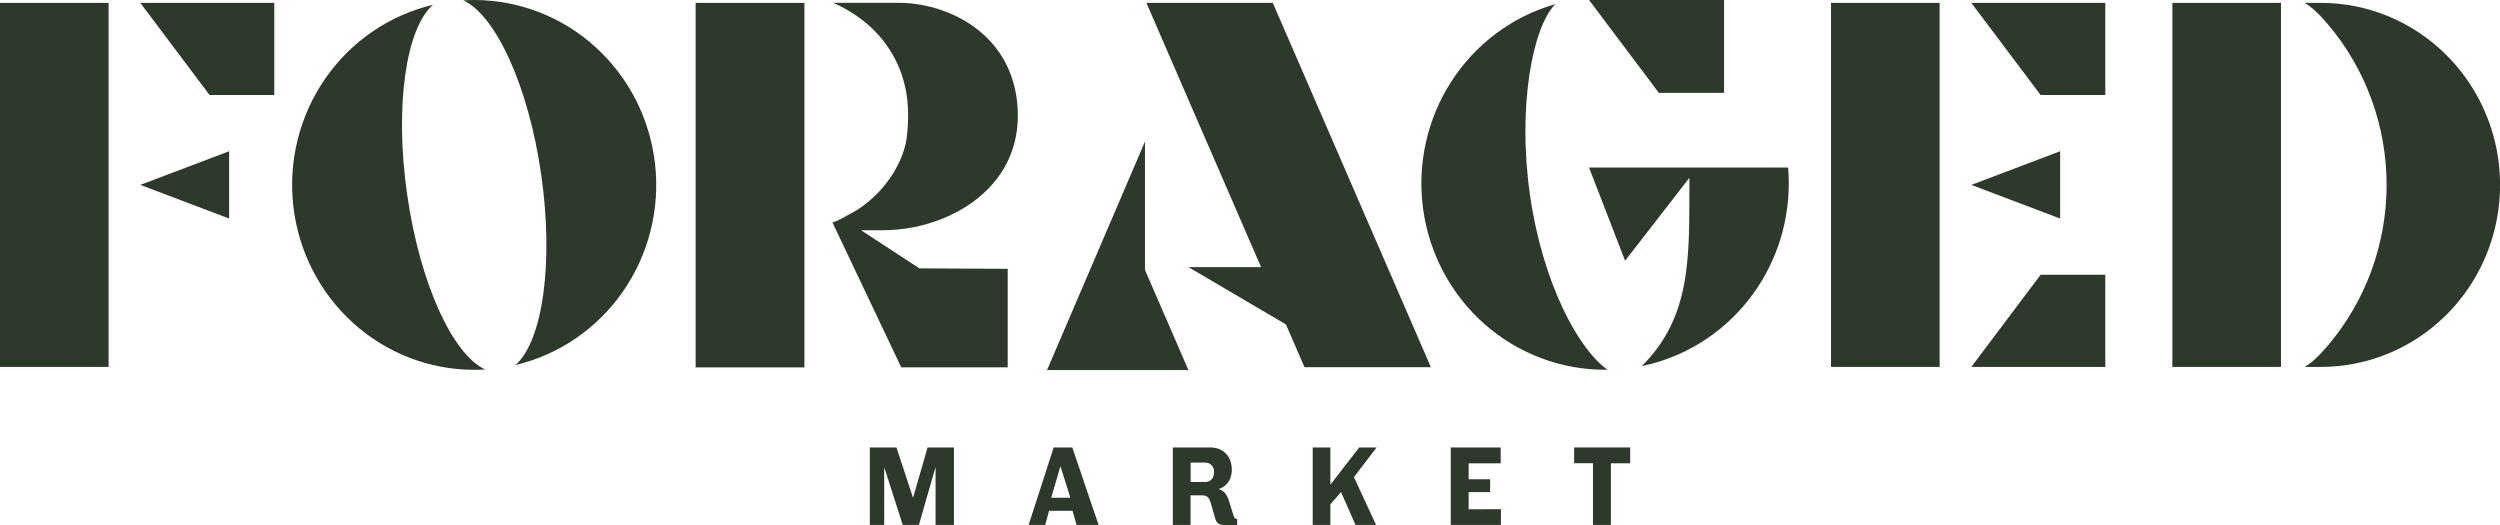 <svg viewBox="0 0 200 42" fill="none"
  xmlns="http://www.w3.org/2000/svg">
  <g clip-path="url(#clip0_5326_34190)">
    <path d="M155.171 0.229H146.481V29.353H155.171V0.229Z" fill="#2D3A2B" />
    <path d="M168.423 0.229V7.601H163.248L157.706 0.229H168.423Z" fill="#2D3A2B" />
    <path d="M168.423 29.353V21.981H163.248L157.706 29.353H168.423Z" fill="#2D3A2B" />
    <path d="M164.811 17.484V12.099L157.706 14.791L164.811 17.484Z" fill="#2D3A2B" />
    <path d="M195.8 4.494C194.469 3.14 192.888 2.067 191.147 1.335C189.407 0.603 187.541 0.227 185.657 0.23H184.366C184.918 0.533 185.572 1.161 186.277 1.997C189.279 5.564 190.928 10.101 190.928 14.792C190.928 19.483 189.279 24.021 186.277 27.587C185.572 28.421 184.928 29.05 184.368 29.353H185.658C188.496 29.355 191.27 28.502 193.63 26.902C195.989 25.302 197.829 23.028 198.914 20.366C200 17.704 200.284 14.776 199.73 11.95C199.175 9.125 197.808 6.53 195.8 4.494Z" fill="#2D3A2B" />
    <path d="M182.478 0.229H173.789V29.353H182.478V0.229Z" fill="#2D3A2B" />
    <path d="M18.33 17.484V12.099L11.225 14.791L18.33 17.484Z" fill="#2D3A2B" />
    <path d="M8.689 0.229H0V29.353H8.689V0.229Z" fill="#2D3A2B" />
    <path d="M21.942 0.229V7.601H16.766L11.225 0.229H21.942Z" fill="#2D3A2B" />
    <path d="M37.942 0C37.645 0 37.353 0.009 37.06 0.029C39.657 1.211 42.289 6.896 43.301 14C44.313 21.105 43.397 27.329 41.231 29.204C44.714 28.381 47.776 26.287 49.837 23.32C51.897 20.353 52.811 16.72 52.404 13.114C51.998 9.507 50.3 6.178 47.633 3.76C44.967 1.342 41.517 0.004 37.942 0V0ZM32.576 15.586C31.555 8.478 32.48 2.263 34.642 0.384C31.158 1.205 28.093 3.3 26.032 6.268C23.97 9.236 23.056 12.871 23.464 16.479C23.872 20.087 25.573 23.417 28.242 25.834C30.912 28.251 34.365 29.587 37.942 29.586C38.234 29.586 38.527 29.577 38.816 29.557C36.22 28.372 33.593 22.687 32.576 15.586Z" fill="#2D3A2B" />
    <path d="M114.472 29.377H104.359L102.874 25.953L95.072 21.368H100.884L91.712 0.229H101.825L114.472 29.377Z" fill="#2D3A2B" />
    <path d="M95.073 29.605H83.764L91.598 11.323V21.594L95.073 29.605Z" fill="#2D3A2B" />
    <path d="M64.353 0.229H55.651V29.392H64.353V0.229Z" fill="#2D3A2B" />
    <path d="M73.549 21.468L80.617 21.505V29.384H72.098L66.587 17.78C66.644 17.902 68.442 16.874 68.611 16.77C69.271 16.339 69.876 15.826 70.411 15.243C71.489 14.065 72.38 12.467 72.56 10.845C72.773 8.93 72.643 7.045 71.862 5.262C70.828 2.898 68.96 1.254 66.665 0.226H71.955C75.443 0.226 80.727 2.352 81.368 8.139C81.874 12.763 79.175 15.961 75.394 17.497C73.845 18.116 72.194 18.429 70.529 18.419H68.885L73.549 21.468Z" fill="#2D3A2B" />
    <path d="M128.606 29.579C128.546 29.579 128.487 29.579 128.426 29.579C124.876 29.589 121.444 28.292 118.764 25.93C116.084 23.567 114.338 20.298 113.85 16.728C113.361 13.159 114.164 9.531 116.108 6.516C118.052 3.501 121.007 1.303 124.424 0.331C122.601 2.177 121.388 8.552 122.4 15.61C123.412 22.668 126.288 27.971 128.606 29.579Z" fill="#2D3A2B" />
    <path d="M143.104 14.675C143.104 18.114 141.933 21.447 139.79 24.11C137.647 26.773 134.663 28.602 131.344 29.288C135.268 25.371 135.15 20.747 135.15 14.694V14.226L130.007 20.861L127.122 13.402H143.05C143.087 13.825 143.104 14.248 143.104 14.675Z" fill="#2D3A2B" />
    <path d="M137.925 0V7.43H132.709L127.122 0H137.925Z" fill="#2D3A2B" />
    <path d="M74.206 35.796L73.043 39.827L71.716 35.796H69.587V41.995H70.737V37.37L72.219 41.995H73.514L74.845 37.358V41.995H76.316V35.796H74.206Z" fill="#2D3A2B" />
    <path d="M85.784 35.796H84.293L82.289 41.995H83.62L83.924 40.863H85.801L86.125 41.995H87.888L85.784 35.796ZM84.097 39.821L84.836 37.295L85.626 39.821H84.097Z" fill="#2D3A2B" />
    <path d="M98.684 41.253L98.347 40.164C98.156 39.498 97.878 39.253 97.52 39.136V39.111C97.932 38.98 98.543 38.58 98.543 37.569C98.543 36.648 97.994 35.796 96.8 35.796H93.824V41.995H95.245V39.628H96.134C96.591 39.628 96.727 39.809 96.861 40.248L97.176 41.334C97.282 41.847 97.527 42 97.942 42H98.973V41.524C98.811 41.524 98.731 41.426 98.684 41.253ZM96.39 38.561H95.251V37.009H96.382C96.482 37.001 96.582 37.015 96.677 37.051C96.771 37.087 96.856 37.143 96.926 37.216C96.997 37.289 97.051 37.376 97.084 37.473C97.118 37.569 97.13 37.671 97.12 37.773C97.114 38.365 96.763 38.561 96.383 38.561H96.39Z" fill="#2D3A2B" />
    <path d="M110.13 35.796H108.736L106.429 38.777V35.796H105.017V41.995H106.429V40.344L107.282 39.366L108.441 41.995H110.086L108.316 38.169L110.13 35.796Z" fill="#2D3A2B" />
    <path d="M117.492 40.741V39.371H119.209V38.343H117.492V37.064H120.056V35.796H116.06V41.995H120.074V40.736L117.492 40.741Z" fill="#2D3A2B" />
    <path d="M125.93 35.796V37.059H127.438V41.995H128.87V37.064H130.413V35.796H125.93Z" fill="#2D3A2B" />
  </g>
  <defs>
    <clipPath id="clip0_5326_34190">
      <rect width="200" height="42" fill="white" />
    </clipPath>
  </defs>
</svg>
